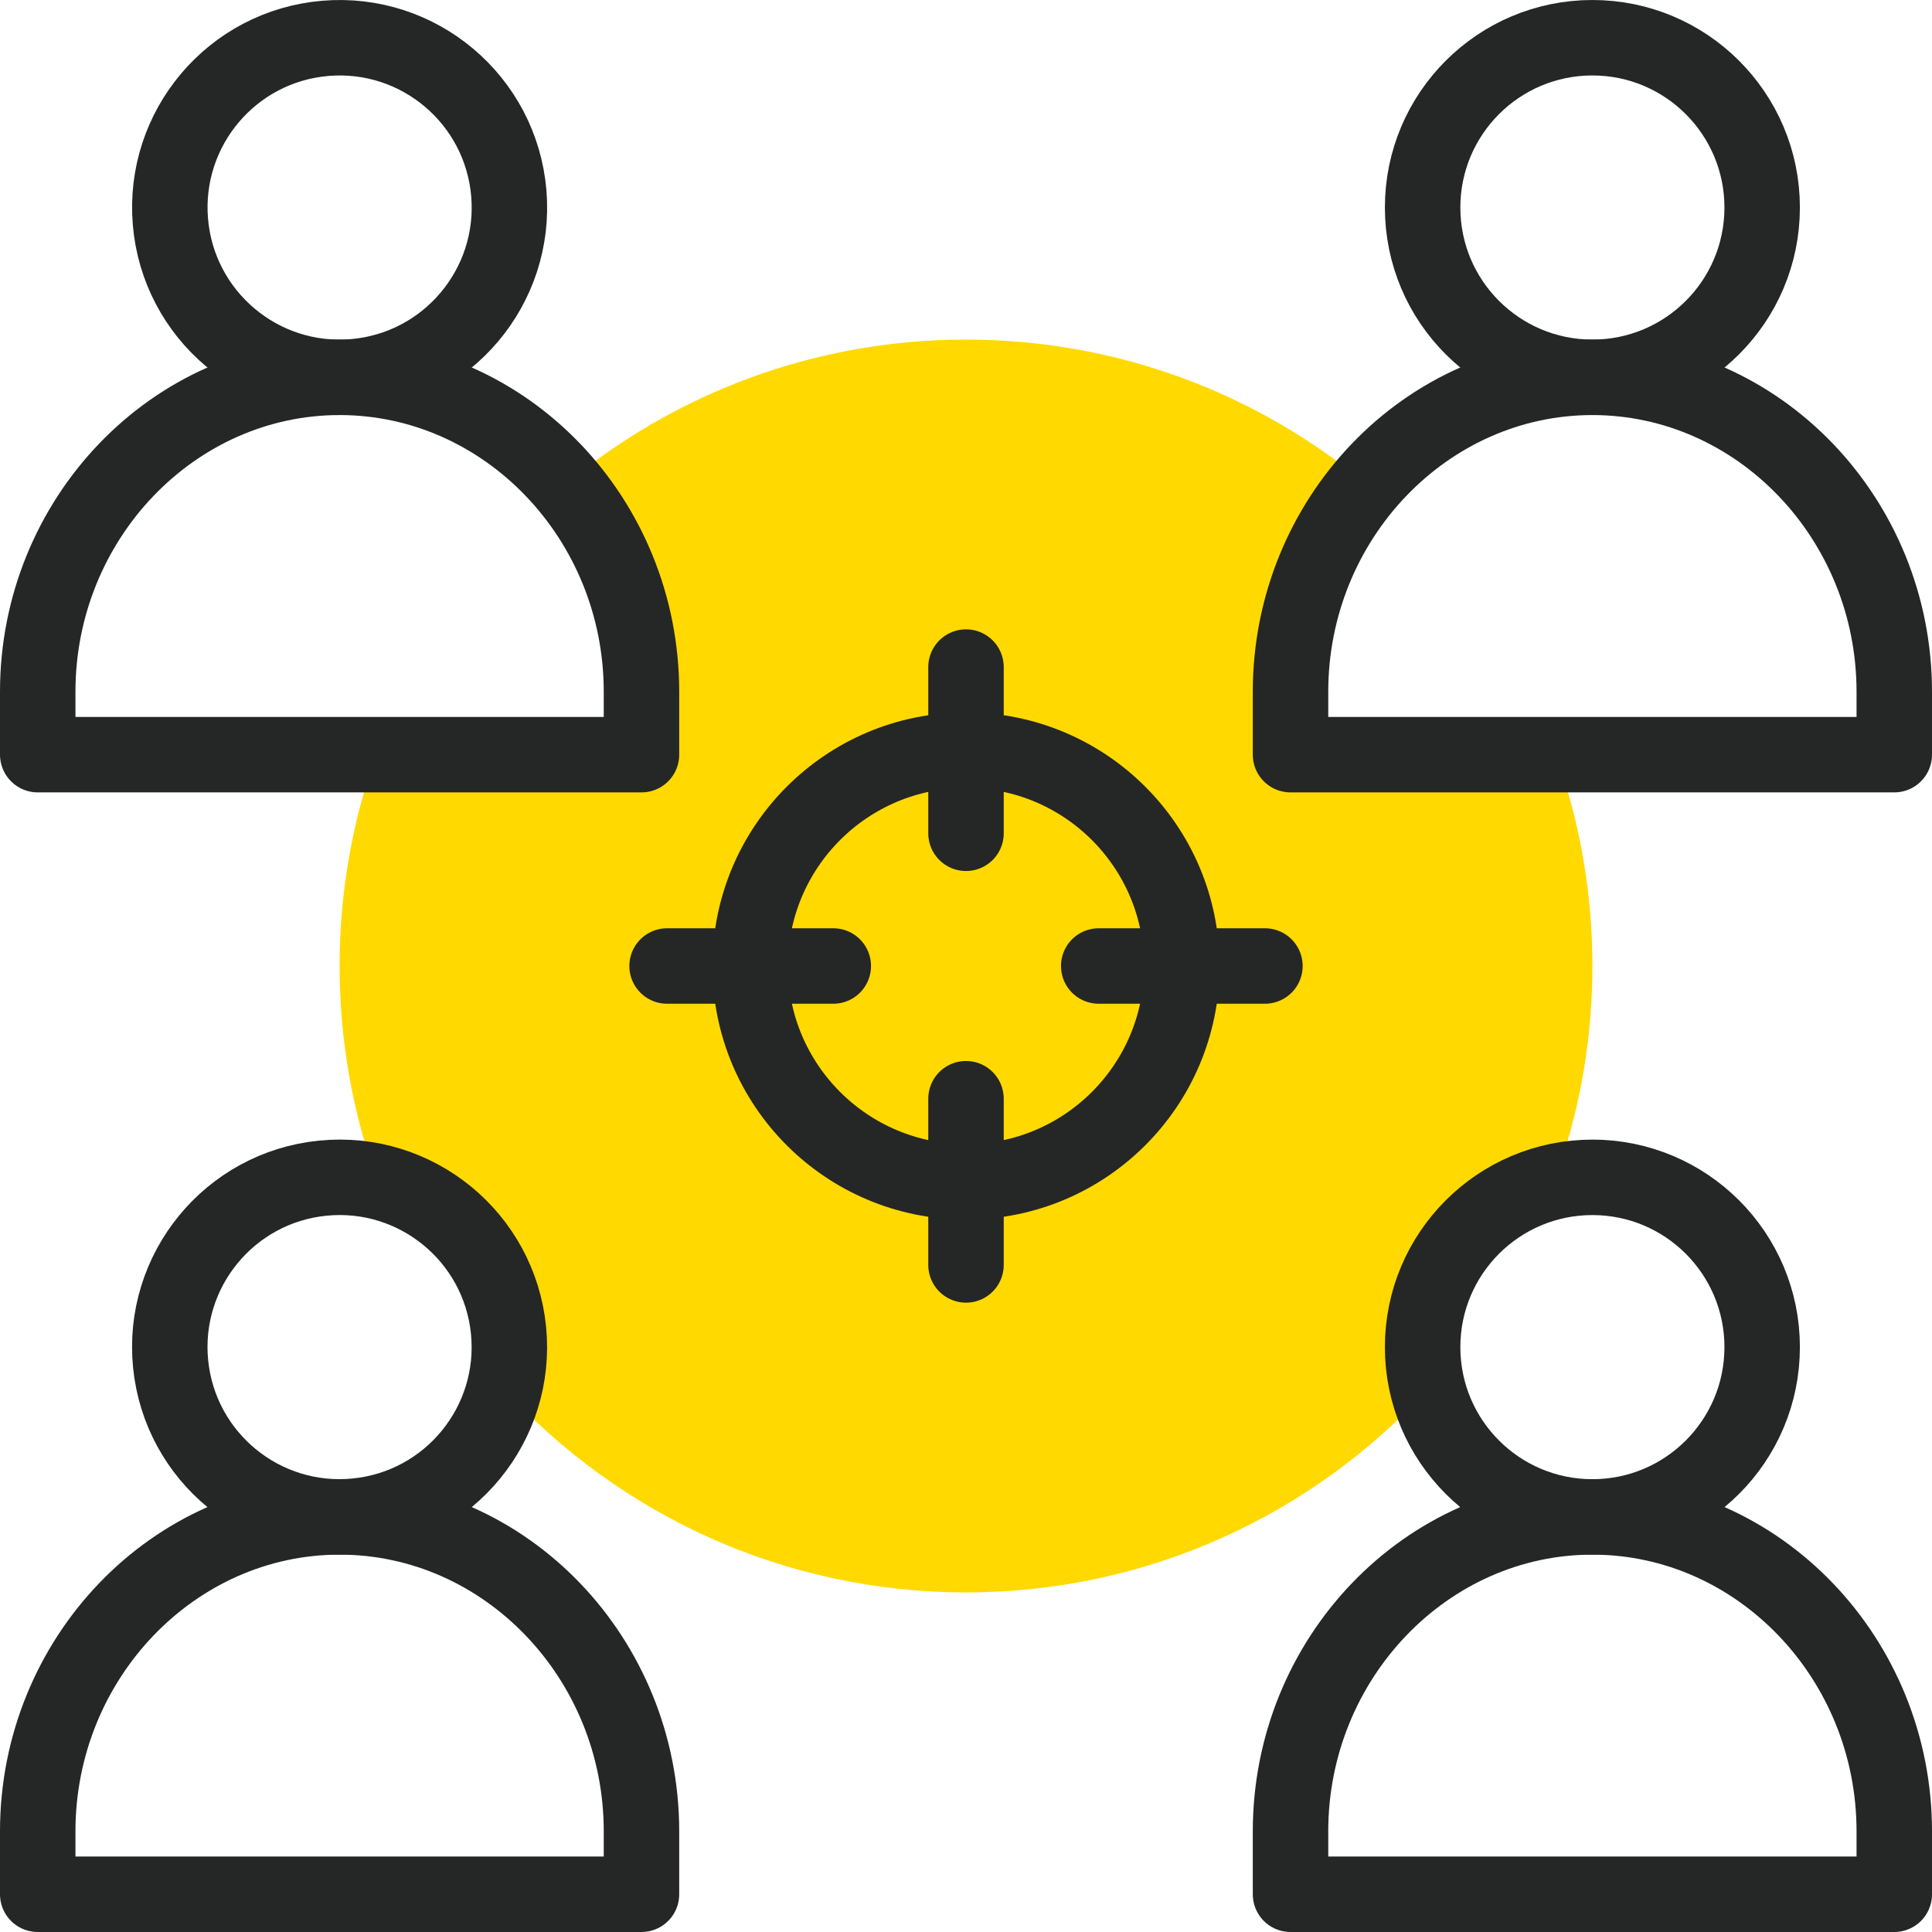 <svg width="72" height="72" viewBox="0 0 72 72" fill="none" xmlns="http://www.w3.org/2000/svg">
<g clip-path="url(#clip0_3630_435)">
<path fill-rule="evenodd" clip-rule="evenodd" d="M53.017 50.203C53.017 47.197 55.113 44.68 57.924 44.036C58.843 41.53 59.344 38.824 59.344 36C59.344 33.236 58.864 30.585 57.982 28.124H48.094V25.78C48.094 22.821 49.161 20.109 50.914 18.041C46.87 14.678 41.671 12.656 36 12.656C30.329 12.656 25.131 14.678 21.086 18.041C22.839 20.109 23.906 22.821 23.906 25.78V28.124H14.018C13.137 30.585 12.656 33.236 12.656 36C12.656 38.824 13.158 41.53 14.076 44.036C16.887 44.68 18.984 47.197 18.984 50.203C18.984 50.744 18.916 51.269 18.788 51.77C23.056 56.425 29.187 59.344 36 59.344C42.813 59.344 48.944 56.425 53.212 51.77C53.084 51.269 53.017 50.744 53.017 50.203Z" fill="#FFD900"/>
<path d="M59.344 14.061C62.838 14.061 65.671 11.228 65.671 7.734C65.671 4.239 62.838 1.406 59.344 1.406C55.849 1.406 53.017 4.239 53.017 7.734C53.017 11.228 55.849 14.061 59.344 14.061Z" stroke="#252626" stroke-width="2.812" stroke-miterlimit="22.926" stroke-linecap="round" stroke-linejoin="round"/>
<path d="M13.286 56.498C16.763 56.15 19.299 53.049 18.951 49.572C18.602 46.095 15.501 43.559 12.024 43.907C8.547 44.255 6.011 47.357 6.359 50.834C6.708 54.311 9.809 56.847 13.286 56.498Z" stroke="#252626" stroke-width="2.812" stroke-miterlimit="22.926" stroke-linecap="round" stroke-linejoin="round"/>
<path fill-rule="evenodd" clip-rule="evenodd" d="M23.906 70.594H1.406V68.249C1.406 61.804 6.469 56.531 12.656 56.531C18.844 56.531 23.906 61.804 23.906 68.249V70.594Z" stroke="#252626" stroke-width="2.812" stroke-miterlimit="22.926" stroke-linecap="round" stroke-linejoin="round"/>
<path d="M59.344 56.531C62.838 56.531 65.671 53.698 65.671 50.203C65.671 46.709 62.838 43.876 59.344 43.876C55.849 43.876 53.017 46.709 53.017 50.203C53.017 53.698 55.849 56.531 59.344 56.531Z" stroke="#252626" stroke-width="2.812" stroke-miterlimit="22.926" stroke-linecap="round" stroke-linejoin="round"/>
<path fill-rule="evenodd" clip-rule="evenodd" d="M70.594 70.594H48.094V68.249C48.094 61.804 53.156 56.531 59.344 56.531C65.531 56.531 70.594 61.804 70.594 68.249V70.594Z" stroke="#252626" stroke-width="2.812" stroke-miterlimit="22.926" stroke-linecap="round" stroke-linejoin="round"/>
<path d="M13.186 14.04C16.668 13.747 19.254 10.687 18.962 7.205C18.669 3.722 15.609 1.136 12.127 1.429C8.644 1.721 6.059 4.782 6.351 8.264C6.644 11.746 9.704 14.332 13.186 14.04Z" stroke="#252626" stroke-width="2.812" stroke-miterlimit="22.926" stroke-linecap="round" stroke-linejoin="round"/>
<path fill-rule="evenodd" clip-rule="evenodd" d="M23.906 28.124H1.406V25.78C1.406 19.335 6.469 14.062 12.656 14.062C18.844 14.062 23.906 19.335 23.906 25.78V28.124Z" stroke="#252626" stroke-width="2.812" stroke-miterlimit="22.926" stroke-linecap="round" stroke-linejoin="round"/>
<path fill-rule="evenodd" clip-rule="evenodd" d="M70.594 28.124H48.094V25.78C48.094 19.335 53.156 14.062 59.344 14.062C65.531 14.062 70.594 19.335 70.594 25.78V28.124Z" stroke="#252626" stroke-width="2.812" stroke-miterlimit="22.926" stroke-linecap="round" stroke-linejoin="round"/>
<path d="M36 44.043C40.442 44.043 44.043 40.442 44.043 36C44.043 31.558 40.442 27.957 36 27.957C31.558 27.957 27.957 31.558 27.957 36C27.957 40.442 31.558 44.043 36 44.043Z" stroke="#252626" stroke-width="2.812" stroke-miterlimit="2.613" stroke-linecap="round" stroke-linejoin="round"/>
<path d="M36 31.054V24.86" stroke="#252626" stroke-width="2.812" stroke-miterlimit="2.613" stroke-linecap="round" stroke-linejoin="round"/>
<path d="M36 40.946V47.14" stroke="#252626" stroke-width="2.812" stroke-miterlimit="2.613" stroke-linecap="round" stroke-linejoin="round"/>
<path d="M31.054 36H24.86" stroke="#252626" stroke-width="2.812" stroke-miterlimit="2.613" stroke-linecap="round" stroke-linejoin="round"/>
<path d="M40.946 36H47.14" stroke="#252626" stroke-width="2.812" stroke-miterlimit="2.613" stroke-linecap="round" stroke-linejoin="round"/>
</g>
<defs>
<clipPath id="clip0_3630_435">
<rect width="72" height="72" fill="white"/>
</clipPath>
</defs>
</svg>
